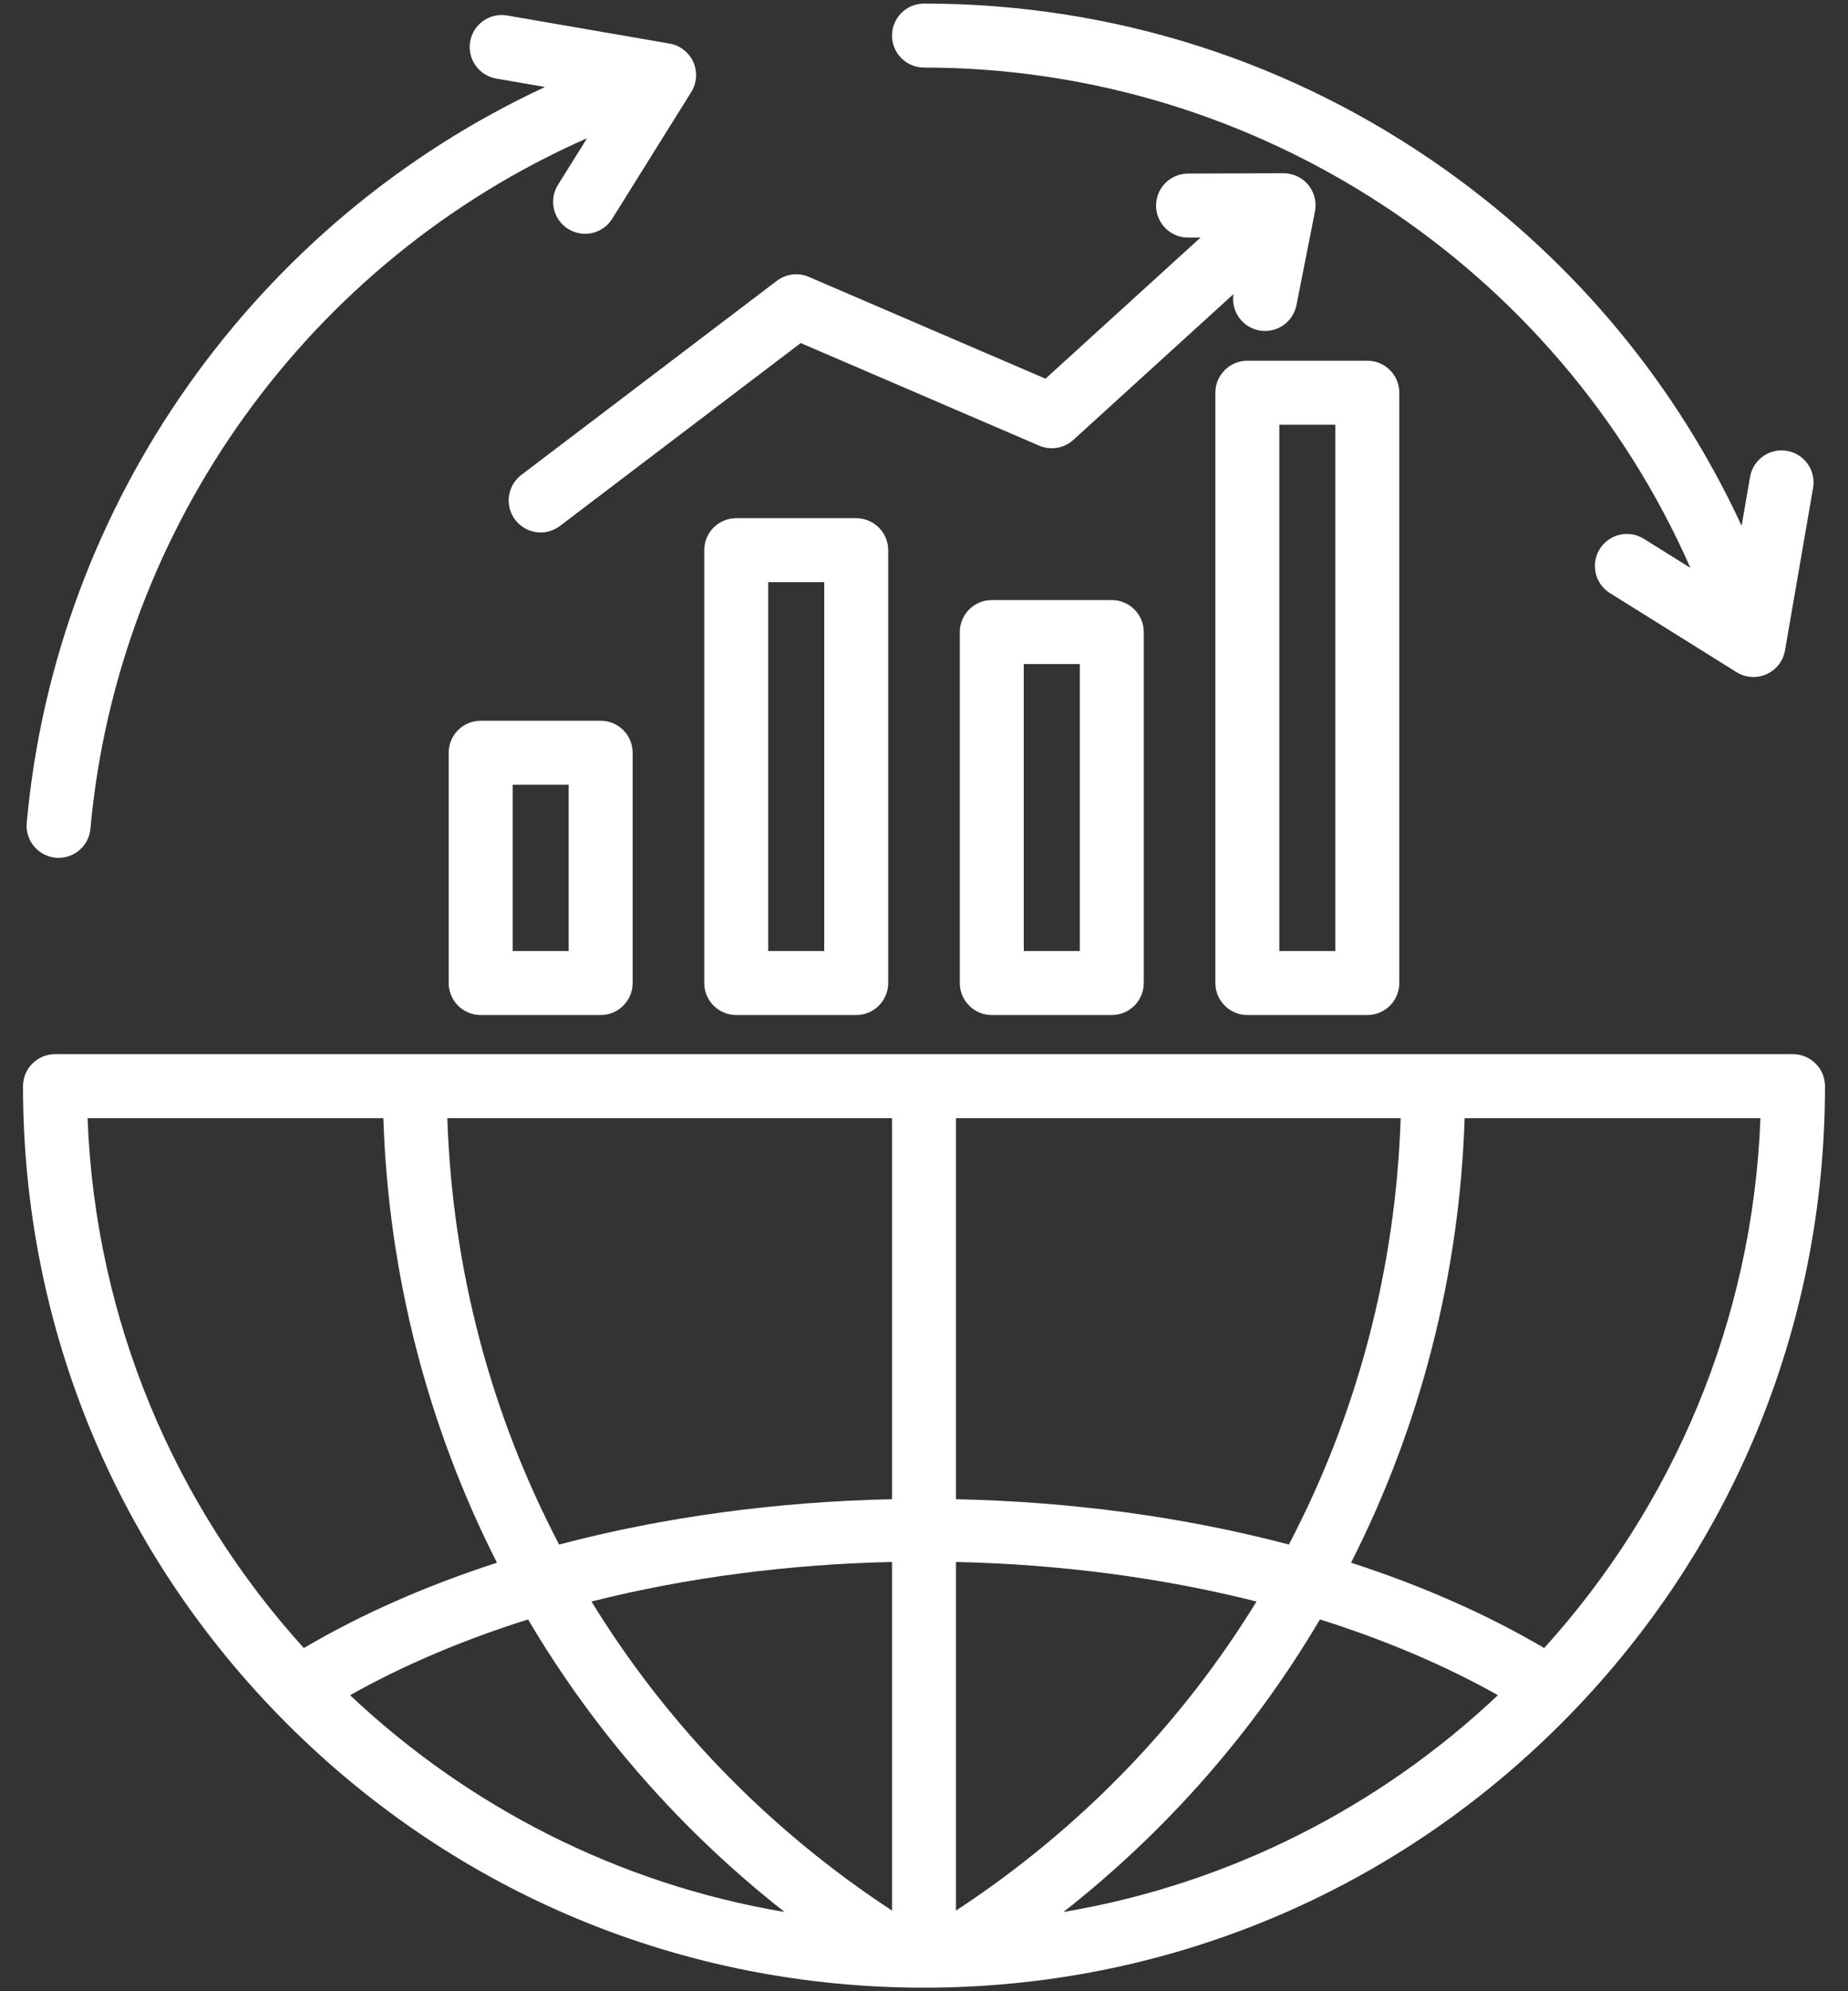 <svg width="65" height="70" viewBox="0 0 65 70" fill="none" xmlns="http://www.w3.org/2000/svg">
<rect x="0" y="0" width="65" height="70" fill="#333333" stroke="none"/>
<path d="M63.861 37.389C63.757 37.284 63.633 37.201 63.496 37.145C63.36 37.088 63.214 37.059 63.066 37.059H1.934C1.636 37.059 1.35 37.178 1.139 37.389C0.928 37.599 0.809 37.886 0.809 38.184C0.809 46.649 4.106 54.607 10.091 60.593C16.077 66.579 24.035 69.875 32.5 69.875C40.965 69.875 48.923 66.579 54.909 60.593C60.895 54.607 64.191 46.649 64.191 38.184C64.191 37.886 64.073 37.599 63.861 37.389ZM33.625 54.91C37.24 54.989 40.834 55.453 44.196 56.3C41.567 60.585 37.99 64.303 33.625 67.165V54.91ZM31.375 67.165C27.009 64.303 23.432 60.585 20.804 56.3C24.166 55.453 27.759 54.99 31.375 54.91V67.165ZM31.375 52.704C27.362 52.788 23.373 53.318 19.666 54.297C17.28 49.745 15.911 44.647 15.734 39.309H31.375V52.704H31.375ZM18.574 56.93C20.905 60.881 23.974 64.374 27.596 67.215C21.736 66.228 16.459 63.504 12.313 59.593C14.221 58.522 16.331 57.635 18.574 56.93ZM46.426 56.93C48.669 57.635 50.779 58.522 52.687 59.593C48.541 63.505 43.264 66.228 37.404 67.215C41.025 64.374 44.095 60.881 46.426 56.93ZM33.625 52.704V39.309H49.266C49.089 44.647 47.72 49.745 45.334 54.297C41.627 53.318 37.638 52.788 33.625 52.704ZM13.484 39.309C13.658 44.761 15.028 50.113 17.48 54.936C15.033 55.727 12.742 56.727 10.686 57.935C6.184 52.967 3.35 46.461 3.08 39.309H13.484V39.309ZM54.314 57.935C52.258 56.727 49.967 55.727 47.52 54.936C49.972 50.113 51.342 44.761 51.516 39.309H61.92C61.65 46.461 58.816 52.967 54.314 57.935ZM0.939 28.942C1.954 17.665 9.001 7.781 19.17 3.058L17.451 2.761C17.158 2.709 16.897 2.543 16.726 2.3C16.554 2.056 16.486 1.755 16.537 1.461C16.588 1.168 16.753 0.906 16.996 0.734C17.239 0.562 17.541 0.494 17.834 0.544L23.55 1.532C23.732 1.564 23.904 1.639 24.049 1.753C24.195 1.866 24.31 2.013 24.386 2.181C24.461 2.35 24.494 2.534 24.481 2.718C24.468 2.902 24.411 3.08 24.313 3.236L21.534 7.689C21.456 7.815 21.354 7.923 21.234 8.009C21.114 8.095 20.978 8.157 20.834 8.19C20.69 8.223 20.541 8.228 20.395 8.204C20.249 8.179 20.11 8.126 19.984 8.048C19.859 7.97 19.75 7.868 19.664 7.748C19.578 7.627 19.517 7.491 19.484 7.347C19.451 7.203 19.446 7.054 19.47 6.909C19.494 6.763 19.547 6.623 19.626 6.498L20.649 4.859C10.916 9.144 4.14 18.472 3.18 29.143C3.151 29.439 3.006 29.71 2.778 29.899C2.549 30.088 2.255 30.179 1.96 30.153C1.665 30.126 1.392 29.984 1.2 29.757C1.009 29.531 0.915 29.238 0.939 28.942ZM31.375 1.25C31.375 0.952 31.494 0.665 31.705 0.455C31.916 0.244 32.202 0.125 32.5 0.125C39.148 0.125 45.511 2.161 50.903 6.013C55.417 9.238 58.957 13.513 61.258 18.484L61.555 16.767C61.661 16.154 62.243 15.743 62.855 15.85C63.149 15.9 63.411 16.066 63.583 16.31C63.755 16.554 63.823 16.856 63.772 17.15L62.784 22.866C62.752 23.048 62.677 23.219 62.563 23.365C62.45 23.511 62.303 23.626 62.135 23.701C61.966 23.777 61.782 23.81 61.598 23.797C61.414 23.784 61.236 23.727 61.079 23.629L56.627 20.85C56.373 20.692 56.193 20.44 56.126 20.149C56.059 19.858 56.11 19.553 56.268 19.3C56.426 19.047 56.678 18.867 56.968 18.799C57.259 18.732 57.565 18.783 57.818 18.941L59.456 19.963C54.791 9.366 44.2 2.375 32.5 2.375C32.202 2.375 31.916 2.256 31.705 2.046C31.494 1.835 31.375 1.548 31.375 1.25ZM25.896 18.216C25.597 18.216 25.311 18.335 25.1 18.546C24.889 18.757 24.771 19.043 24.771 19.341V34.558C24.771 34.856 24.889 35.142 25.1 35.353C25.311 35.564 25.597 35.683 25.896 35.683H30.116C30.414 35.683 30.7 35.564 30.911 35.353C31.122 35.142 31.241 34.856 31.241 34.558V19.341C31.241 19.043 31.122 18.757 30.911 18.546C30.7 18.335 30.414 18.216 30.116 18.216H25.896ZM28.991 33.433H27.021V20.466H28.991V33.433ZM34.884 21.095C34.586 21.095 34.3 21.213 34.089 21.424C33.878 21.635 33.759 21.921 33.759 22.22V34.558C33.759 34.856 33.878 35.142 34.089 35.353C34.3 35.564 34.586 35.683 34.884 35.683H39.105C39.403 35.683 39.689 35.564 39.9 35.353C40.111 35.142 40.23 34.856 40.23 34.558V22.22C40.23 21.921 40.111 21.635 39.9 21.424C39.689 21.213 39.403 21.095 39.105 21.095H34.884ZM37.98 33.433H36.009V23.345H37.98V33.433ZM43.873 12.681C43.575 12.681 43.288 12.799 43.078 13.01C42.867 13.221 42.748 13.507 42.748 13.806V34.558C42.748 34.856 42.867 35.142 43.078 35.353C43.288 35.564 43.575 35.683 43.873 35.683H48.093C48.392 35.683 48.678 35.564 48.889 35.353C49.1 35.142 49.218 34.856 49.218 34.558V13.806C49.218 13.507 49.1 13.221 48.889 13.01C48.678 12.799 48.392 12.681 48.093 12.681H43.873ZM46.968 33.433H44.998V14.931H46.968V33.433ZM16.907 25.337C16.609 25.337 16.323 25.455 16.111 25.666C15.9 25.877 15.782 26.163 15.782 26.462V34.558C15.782 34.856 15.9 35.142 16.111 35.353C16.323 35.564 16.609 35.683 16.907 35.683H21.127C21.425 35.683 21.712 35.564 21.923 35.353C22.134 35.142 22.252 34.856 22.252 34.558V26.462C22.252 26.163 22.134 25.877 21.923 25.666C21.712 25.455 21.425 25.337 21.127 25.337H16.907ZM20.002 33.433H18.032V27.587H20.002V33.433ZM18.337 16.696L27.325 9.871C27.484 9.751 27.672 9.675 27.869 9.65C28.067 9.626 28.267 9.655 28.45 9.734L36.773 13.313L42.227 8.351L41.793 8.352H41.789C41.491 8.353 41.204 8.235 40.993 8.024C40.782 7.814 40.663 7.528 40.662 7.229C40.662 6.931 40.78 6.645 40.99 6.433C41.201 6.222 41.487 6.103 41.785 6.102L45.143 6.09H45.147C45.314 6.09 45.478 6.127 45.628 6.198C45.779 6.269 45.911 6.372 46.017 6.501C46.122 6.629 46.198 6.779 46.239 6.941C46.279 7.102 46.283 7.27 46.251 7.433L45.6 10.728C45.549 10.983 45.412 11.213 45.211 11.379C45.01 11.544 44.758 11.635 44.498 11.635C44.424 11.635 44.35 11.628 44.278 11.614C43.684 11.496 43.294 10.932 43.386 10.339L37.752 15.465C37.592 15.61 37.394 15.706 37.181 15.742C36.967 15.778 36.749 15.751 36.55 15.666L28.164 12.06L19.697 18.488C19.502 18.637 19.263 18.718 19.018 18.718C18.782 18.718 18.552 18.644 18.361 18.506C18.17 18.369 18.026 18.175 17.951 17.952C17.876 17.729 17.872 17.487 17.942 17.262C18.011 17.037 18.149 16.839 18.337 16.696Z" fill="white"/>
</svg>
